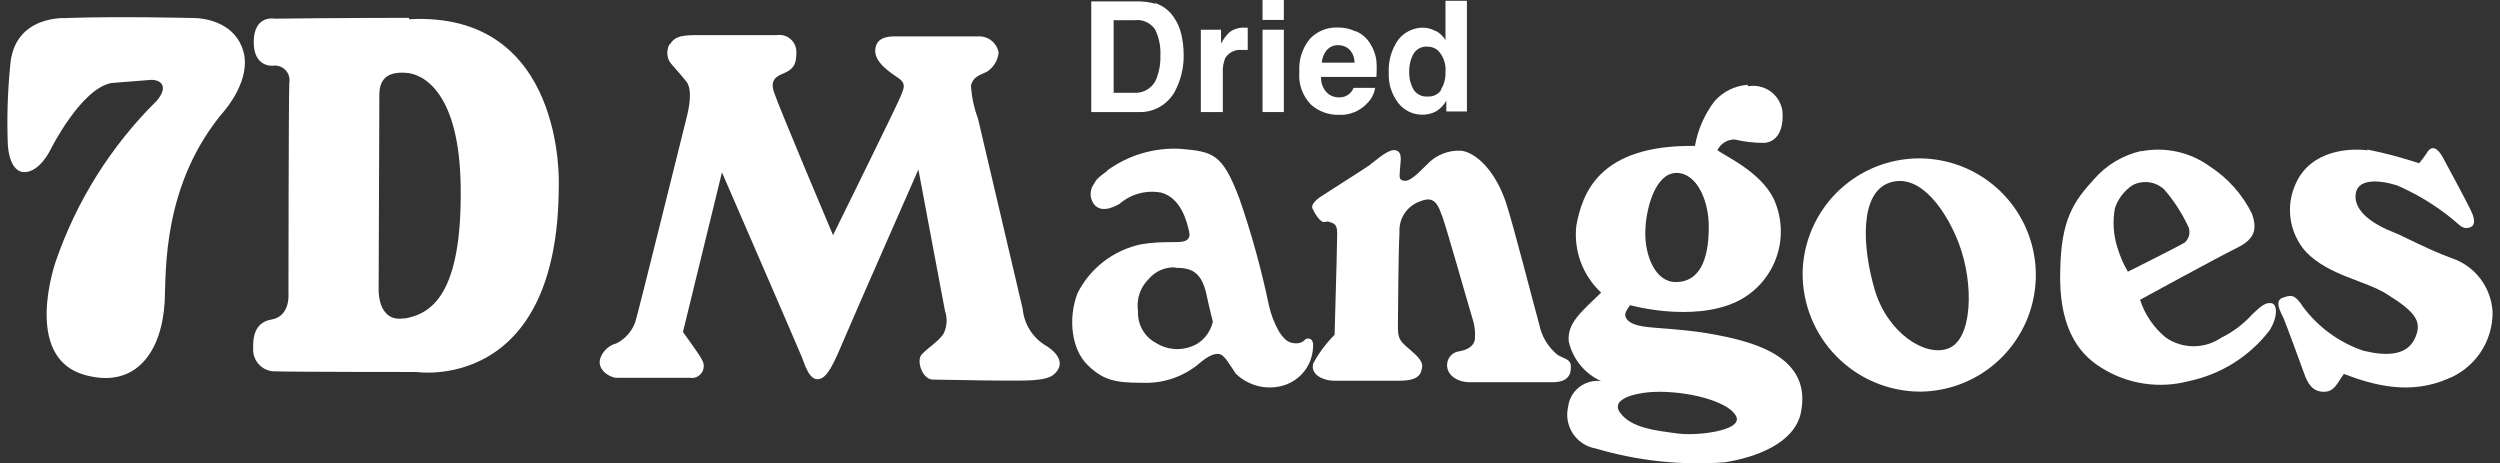 <svg width="259" height="48" viewBox="0 0 259 48" fill="none" xmlns="http://www.w3.org/2000/svg">
<rect x="0" y="0" width="259" height="48" fill="#333333" stroke="none"/>
<path d="M69.406 4.6C69.822 3.941 70.266 3.64 72.029 3.64H80.442C80.697 3.596 80.959 3.608 81.209 3.677C81.459 3.746 81.691 3.868 81.888 4.037C82.085 4.205 82.242 4.415 82.349 4.651C82.456 4.887 82.509 5.144 82.505 5.403C82.505 6.55 82.262 7.008 81.603 7.395C80.943 7.782 79.653 7.911 80.169 9.502C80.685 11.093 86.303 24.364 86.303 24.364C86.303 24.364 93.025 10.734 93.283 10.032C93.541 9.33 93.985 8.728 93.125 8.126C92.266 7.524 90.617 6.507 90.675 5.202C90.732 3.898 91.921 3.769 92.724 3.769H101.323C101.822 3.74 102.315 3.894 102.708 4.203C103.102 4.512 103.369 4.954 103.459 5.446C103.42 5.845 103.291 6.23 103.083 6.572C102.874 6.915 102.591 7.206 102.255 7.424C101.796 7.682 100.822 7.854 100.592 8.857C100.662 10.034 100.909 11.193 101.323 12.297C101.581 13.415 105.508 30.168 105.952 32.017C106.027 32.8 106.287 33.554 106.71 34.217C107.134 34.88 107.709 35.433 108.389 35.829C109.822 36.732 110.266 37.836 109.191 38.782C108.346 39.527 106.139 39.427 103.831 39.427C101.524 39.427 97.783 39.326 96.665 39.326C95.547 39.326 94.945 37.406 95.447 36.775C95.949 36.145 97.325 35.342 97.783 34.511C98.119 33.781 98.16 32.949 97.898 32.189C97.754 31.487 95.146 17.556 95.146 17.556C95.146 17.556 88.725 32.146 87.579 34.84C86.432 37.535 85.773 39.14 84.813 39.283C83.853 39.427 83.38 37.779 83.093 37.048C82.806 36.317 74.795 17.857 74.795 17.857L70.754 34.396C70.754 34.396 72.473 36.732 72.717 37.263C72.845 37.464 72.912 37.698 72.91 37.937C72.908 38.175 72.836 38.408 72.704 38.607C72.572 38.806 72.385 38.962 72.166 39.057C71.947 39.151 71.705 39.18 71.47 39.14H63.874C63.215 39.14 61.825 38.323 62.183 37.148C62.309 36.764 62.53 36.418 62.826 36.142C63.121 35.866 63.482 35.67 63.874 35.571C64.775 35.113 65.467 34.329 65.809 33.379C66.081 32.59 70.84 13.314 71.112 12.268C71.384 11.222 71.771 9.316 71.112 8.456C70.453 7.596 69.679 6.851 69.349 6.349C69.207 6.079 69.133 5.779 69.133 5.475C69.133 5.17 69.207 4.87 69.349 4.6" fill="white"/>
<path fill-rule="evenodd" clip-rule="evenodd" d="M114.673 17.686C116.889 16.063 119.6 15.263 122.341 15.421C125.651 15.722 126.64 15.88 128.403 20.581C129.663 24.213 130.687 27.923 131.47 31.688C131.69 32.637 132.047 33.55 132.531 34.396C133.09 35.185 133.419 35.543 134.279 35.572C134.464 35.578 134.647 35.543 134.816 35.469C134.985 35.394 135.134 35.282 135.254 35.142C135.454 34.998 136.157 34.955 136.028 36.03C135.984 36.914 135.668 37.762 135.125 38.46C134.581 39.157 133.835 39.67 132.989 39.928C132.126 40.187 131.209 40.21 130.334 39.993C129.459 39.776 128.659 39.328 128.016 38.696C127.429 37.822 126.898 36.89 126.454 36.718C126.01 36.546 125.279 36.718 124.075 37.793C122.451 39.085 120.415 39.747 118.342 39.656C115.605 39.656 114.329 39.427 112.681 37.822C111.033 36.217 110.617 33.063 111.621 30.398C112.265 29.108 113.193 27.981 114.335 27.1C115.476 26.219 116.802 25.607 118.213 25.31C120.449 24.937 122.068 25.195 122.685 24.995C123.301 24.794 123.301 24.364 123.143 23.777C122.986 23.189 122.441 20.509 120.277 19.95C119.518 19.81 118.737 19.843 117.993 20.046C117.249 20.25 116.56 20.619 115.977 21.125C115.017 21.684 113.856 21.985 113.269 21.053C113.086 20.769 112.989 20.438 112.989 20.101C112.989 19.762 113.086 19.432 113.269 19.147C113.57 18.746 113.34 18.689 114.702 17.714M121.753 27.747C123.186 27.747 124.433 27.961 124.978 30.455C125.35 32.189 125.651 33.322 125.651 33.322C125.44 34.26 124.869 35.079 124.061 35.6C123.406 35.981 122.659 36.176 121.901 36.164C121.143 36.151 120.403 35.931 119.761 35.529C119.17 35.216 118.681 34.741 118.351 34.159C118.021 33.578 117.864 32.914 117.898 32.247C117.803 31.636 117.856 31.011 118.053 30.424C118.25 29.838 118.585 29.308 119.03 28.879C119.369 28.483 119.796 28.171 120.275 27.967C120.755 27.763 121.276 27.673 121.796 27.703" fill="white"/>
<path d="M141.991 17.012C142.75 16.467 143.911 15.364 144.628 15.579C145.344 15.794 145.072 16.739 145.043 17.485C145.015 18.23 144.829 18.674 145.516 18.732C146.204 18.789 147.193 17.642 147.824 17.055C148.283 16.556 148.849 16.169 149.48 15.921C150.11 15.672 150.789 15.57 151.464 15.622C153.084 15.908 154.975 17.843 156.036 21.039C156.839 23.49 159.046 32.16 159.461 33.594C159.707 34.855 160.393 35.987 161.396 36.79C162.242 37.248 162.743 37.248 162.743 37.979C162.743 38.71 162.571 39.627 160.722 39.599H152.281C151.02 39.599 149.916 38.911 149.916 37.822C149.915 37.463 150.048 37.117 150.289 36.851C150.531 36.586 150.863 36.421 151.22 36.388C151.593 36.317 152.654 36.087 152.797 35.156C152.866 34.4 152.773 33.638 152.525 32.92C152.324 32.304 149.916 23.805 149.472 22.573C149.028 21.34 148.684 20.222 147.193 20.838C146.52 21.051 145.938 21.483 145.538 22.064C145.138 22.646 144.944 23.344 144.986 24.049C144.857 26.643 144.857 31.774 144.829 33.25C144.8 34.726 144.829 35.113 145.602 35.815C146.376 36.517 147.437 37.248 147.337 38.008C147.236 38.767 146.964 39.441 145 39.441C143.037 39.441 139.038 39.441 138.136 39.441C137.233 39.441 135.685 38.868 136.057 37.635C136.648 36.551 137.391 35.556 138.265 34.683C138.265 33.952 138.508 26.557 138.508 25.339C138.508 24.12 138.695 23.375 138.035 23.103C137.376 22.831 137.505 23.003 137.132 23.003C136.76 23.003 136.158 22.057 135.957 21.569C135.828 21.225 136.301 20.738 136.731 20.437C137.161 20.136 141.231 17.571 141.991 17.041" fill="white"/>
<path fill-rule="evenodd" clip-rule="evenodd" d="M186.751 28.233C186.801 25.855 187.553 23.545 188.911 21.593C190.269 19.64 192.173 18.132 194.385 17.257C196.596 16.382 199.017 16.179 201.343 16.674C203.67 17.169 205.798 18.339 207.462 20.039C209.126 21.738 210.252 23.891 210.697 26.227C211.143 28.564 210.889 30.98 209.967 33.172C209.046 35.365 207.498 37.237 205.517 38.553C203.536 39.87 201.211 40.572 198.832 40.573C195.595 40.535 192.505 39.215 190.24 36.901C187.975 34.588 186.72 31.471 186.751 28.233ZM195.866 18.889C199.105 17.929 201.756 22.113 202.945 25.238C204.522 29.408 204.379 35.27 201.756 36.13C199.391 36.961 195.536 34.453 194.232 30.053C192.928 25.654 192.584 19.878 195.866 18.889Z" fill="white"/>
<path fill-rule="evenodd" clip-rule="evenodd" d="M221.811 15.679C223.03 15.435 224.286 15.444 225.501 15.706C226.716 15.967 227.865 16.475 228.876 17.198C230.783 18.42 232.319 20.14 233.319 22.171C233.849 23.748 233.62 24.765 231.743 25.683C229.865 26.6 221.71 31.057 221.71 31.057C222.207 32.597 223.138 33.96 224.39 34.984C225.235 35.562 226.234 35.871 227.257 35.871C228.28 35.871 229.279 35.562 230.123 34.984C231.341 34.393 232.431 33.571 233.334 32.562C234.337 31.602 234.767 31.315 235.34 31.415C235.913 31.516 236.028 32.762 235.139 34.21C233.067 36.916 230.092 38.788 226.755 39.484C225.239 39.886 223.657 39.972 222.107 39.738C220.556 39.504 219.07 38.954 217.741 38.123C215.075 36.517 213.269 33.565 213.441 28.004C213.527 22.687 214.874 20.838 216.895 18.617C218.197 17.099 219.958 16.048 221.911 15.622M220.951 19.176C221.473 18.908 222.066 18.807 222.647 18.886C223.229 18.965 223.773 19.222 224.204 19.62C225.168 20.729 225.978 21.963 226.612 23.289C226.794 23.581 226.864 23.927 226.812 24.267C226.759 24.606 226.587 24.915 226.325 25.138C225.666 25.539 220.449 28.148 220.449 28.148C219.979 27.345 219.609 26.488 219.346 25.596C218.941 24.298 218.858 22.921 219.102 21.584C219.424 20.593 220.077 19.743 220.951 19.176Z" fill="white"/>
<path d="M245.204 15.479C247.037 15.848 248.846 16.326 250.622 16.912C250.902 16.585 251.16 16.24 251.396 15.88C251.639 15.45 252.241 14.705 253.158 16.453C254.076 18.202 255.91 21.498 256.182 22.272C256.455 23.046 256.283 23.476 255.781 23.59C255.064 23.762 254.806 23.275 253.975 22.616C252.255 21.23 250.355 20.083 248.329 19.205C246.508 18.632 244.029 18.402 244.029 20.366C244.029 22.329 246.766 23.59 247.87 24.02C248.973 24.45 251.439 25.812 254.033 26.758C255.212 27.161 256.243 27.91 256.992 28.907C257.74 29.903 258.173 31.102 258.232 32.347C258.243 33.842 257.799 35.304 256.96 36.54C256.12 37.777 254.924 38.728 253.531 39.269C249.747 40.889 246.064 39.986 242.825 38.739C242.109 39.714 241.851 40.617 240.704 40.588C239.557 40.559 239.07 39.714 238.712 38.696C238.354 37.678 236.777 33.422 236.576 32.963C236.376 32.505 235.545 31.186 236.462 30.857C237.379 30.527 237.723 30.455 238.626 31.831C240.195 33.921 242.358 35.489 244.832 36.331C247.225 36.919 249.332 36.847 250.163 35.099C250.994 33.35 250.306 32.361 247.297 30.484C245.047 29.051 241.306 28.578 238.898 26.098C238.04 25.138 237.485 23.945 237.304 22.67C237.123 21.394 237.324 20.094 237.881 18.933C239.457 15.55 243.413 15.321 245.319 15.579" fill="white"/>
<path fill-rule="evenodd" clip-rule="evenodd" d="M181.071 8.943C181.472 8.867 181.885 8.873 182.284 8.959C182.683 9.046 183.061 9.211 183.396 9.447C183.73 9.682 184.013 9.982 184.229 10.329C184.445 10.675 184.59 11.062 184.653 11.466C184.825 13.357 184.181 14.662 182.805 14.805C181.757 14.812 180.713 14.692 179.695 14.447C179.324 14.449 178.961 14.555 178.647 14.753C178.333 14.95 178.08 15.231 177.918 15.565C178.863 16.253 182.948 18.058 184.009 21.226C184.692 23.108 184.652 25.178 183.894 27.032C183.136 28.887 181.716 30.393 179.91 31.258C175.295 33.422 168.888 31.616 168.888 31.616C168.888 31.616 168.344 32.276 168.373 32.634C168.401 32.992 168.674 33.58 170.25 33.823C171.827 34.067 174.722 34.067 178.061 34.741C181.902 35.5 187.735 37.062 186.574 42.738C185.929 45.905 181.959 47.381 178.663 47.897C174.165 48.233 169.644 47.747 165.32 46.464C164.843 46.383 164.388 46.205 163.982 45.941C163.576 45.678 163.229 45.334 162.96 44.932C162.692 44.529 162.509 44.076 162.421 43.6C162.334 43.124 162.345 42.636 162.454 42.164C162.5 41.762 162.625 41.373 162.823 41.02C163.021 40.667 163.287 40.357 163.605 40.108C163.924 39.858 164.289 39.675 164.679 39.568C165.07 39.461 165.477 39.432 165.879 39.484C165.041 39.107 164.302 38.54 163.721 37.829C163.139 37.118 162.73 36.281 162.525 35.386C162.339 33.508 163.743 32.376 165.879 30.312C164.933 29.435 164.207 28.348 163.761 27.137C163.315 25.927 163.162 24.628 163.313 23.347C163.93 20.05 165.635 14.977 175.596 15.12C175.893 13.432 176.591 11.84 177.631 10.477C178.514 9.479 179.755 8.871 181.085 8.786M173.69 17.915C175.782 17.915 177.058 20.781 177.029 23.562C177.029 26.872 176.083 29.223 173.618 29.223C171.468 29.223 170.422 26.471 170.451 24.078C170.479 21.684 171.468 17.915 173.69 17.915ZM171.827 40.588C175.639 40.588 179.451 41.835 179.91 43.239C180.368 44.644 175.782 45.188 173.733 44.902C171.683 44.615 169.089 44.4 167.871 42.795C166.653 41.19 169.935 40.588 171.827 40.588Z" fill="white"/>
<path fill-rule="evenodd" clip-rule="evenodd" d="M119.66 0.316C120.441 0.567 121.117 1.071 121.58 1.749C121.976 2.308 122.254 2.942 122.397 3.612C122.544 4.251 122.621 4.905 122.626 5.561C122.67 6.917 122.358 8.261 121.723 9.459C121.357 10.139 120.806 10.701 120.134 11.082C119.462 11.462 118.697 11.645 117.926 11.609H113.053V0.144H117.926C118.517 0.144 119.105 0.226 119.674 0.387M115.374 2.15V9.617H117.553C118.075 9.635 118.588 9.478 119.011 9.172C119.434 8.866 119.743 8.427 119.889 7.926C120.135 7.222 120.246 6.478 120.219 5.733C120.263 4.802 120.071 3.875 119.66 3.039C119.423 2.698 119.097 2.43 118.718 2.263C118.339 2.096 117.921 2.037 117.51 2.093H115.331" fill="white"/>
<path d="M129.078 2.867H129.265V5.174H128.892H128.634C128.299 5.142 127.962 5.204 127.661 5.354C127.36 5.503 127.106 5.734 126.929 6.02C126.741 6.503 126.657 7.021 126.685 7.539V11.609H124.406V3.082H126.499V4.515C126.728 4.081 127.023 3.684 127.373 3.34C127.835 2.996 128.404 2.829 128.978 2.867H129.078Z" fill="white"/>
<path fill-rule="evenodd" clip-rule="evenodd" d="M130.799 3.081H133.006V11.609H130.799V3.081ZM133.006 2.064H130.799V0H133.006V2.064Z" fill="white"/>
<path fill-rule="evenodd" clip-rule="evenodd" d="M140.517 3.253C141.111 3.52 141.61 3.959 141.95 4.515C142.292 5.048 142.512 5.649 142.595 6.277C142.639 6.84 142.639 7.406 142.595 7.969H136.862C136.842 8.312 136.904 8.655 137.043 8.969C137.183 9.283 137.396 9.56 137.664 9.774C137.982 9.987 138.357 10.097 138.739 10.09C139.141 10.105 139.533 9.961 139.829 9.688C140.006 9.526 140.143 9.325 140.23 9.101H142.466C142.373 9.684 142.103 10.225 141.692 10.649C141.317 11.067 140.854 11.396 140.336 11.612C139.817 11.828 139.257 11.925 138.696 11.896C137.643 11.92 136.62 11.546 135.83 10.849C135.391 10.404 135.055 9.867 134.844 9.278C134.634 8.689 134.555 8.061 134.612 7.438C134.527 6.204 134.917 4.984 135.701 4.027C136.067 3.637 136.512 3.331 137.006 3.128C137.501 2.925 138.033 2.831 138.567 2.852C139.216 2.839 139.858 2.976 140.445 3.253M137.464 5.174C137.158 5.55 136.974 6.01 136.934 6.492H140.33C140.336 6.001 140.157 5.525 139.829 5.16C139.675 5.005 139.492 4.884 139.29 4.802C139.088 4.721 138.871 4.682 138.653 4.687C138.433 4.672 138.213 4.708 138.009 4.793C137.805 4.877 137.623 5.008 137.478 5.174" fill="white"/>
<path fill-rule="evenodd" clip-rule="evenodd" d="M149.264 9.301C149.611 8.754 149.782 8.114 149.752 7.467C149.789 7.06 149.74 6.651 149.606 6.265C149.473 5.88 149.258 5.527 148.978 5.231C148.672 4.965 148.279 4.822 147.874 4.83C147.59 4.808 147.305 4.867 147.052 4.998C146.798 5.13 146.587 5.33 146.441 5.575C146.134 6.131 145.98 6.759 145.997 7.395C145.967 8.061 146.126 8.722 146.455 9.301C146.611 9.534 146.826 9.722 147.078 9.845C147.329 9.968 147.609 10.023 147.889 10.003C148.168 10.021 148.447 9.966 148.699 9.843C148.95 9.72 149.165 9.533 149.322 9.301M148.791 3.224C149.187 3.446 149.519 3.767 149.752 4.156V0.086H151.973V11.551H149.838V10.433C149.585 10.886 149.219 11.266 148.777 11.537C148.336 11.77 147.843 11.888 147.344 11.881C146.866 11.883 146.394 11.776 145.964 11.567C145.535 11.358 145.158 11.054 144.865 10.677C144.179 9.789 143.828 8.688 143.876 7.567C143.808 6.344 144.151 5.133 144.85 4.127C145.151 3.739 145.535 3.424 145.974 3.206C146.413 2.988 146.896 2.871 147.387 2.866C147.86 2.862 148.326 2.986 148.734 3.224" fill="white"/>
<path d="M6.973 1.877C6.973 1.877 1.426 1.433 1.054 6.836C0.786 9.536 0.705 12.251 0.81 14.962C0.81 14.962 0.896 17.829 2.53 17.829C4.164 17.829 5.267 15.435 5.267 15.435C5.267 15.435 8.42 9.144 11.559 8.599L15.744 8.269C16.976 8.341 17.292 9.201 16.245 10.433C11.514 15.106 7.928 20.811 5.769 27.101C5.769 27.101 2.243 37.119 8.865 38.868C14.182 40.301 16.79 36.302 17.062 31.229C17.22 28.205 16.747 19.018 23.325 11.379C23.325 11.379 26.048 8.226 25.217 5.331C24.157 1.648 19.828 1.863 19.828 1.863C19.828 1.863 12.505 1.677 6.93 1.863" fill="white"/>
<path d="M42.367 1.849C42.367 1.849 34.785 1.849 28.465 1.935C28.465 1.935 26.344 1.505 26.287 4.256C26.229 7.008 28.25 6.807 28.25 6.807C28.491 6.771 28.737 6.793 28.967 6.871C29.198 6.949 29.406 7.082 29.575 7.257C29.743 7.433 29.867 7.646 29.936 7.88C30.005 8.113 30.016 8.36 29.97 8.599C29.898 10.663 29.884 30.369 29.884 30.369C29.884 30.369 30.128 32.777 28.107 33.106C26.086 33.436 26.229 35.571 26.229 36.116C26.201 36.692 26.394 37.257 26.77 37.695C27.146 38.132 27.676 38.408 28.25 38.466C29.956 38.538 43.141 38.538 43.141 38.538C43.141 38.538 57.888 40.788 57.888 19.19C57.888 19.19 58.633 1.118 42.381 1.992M41.894 32.977C39.028 33.45 39.228 29.867 39.228 29.867L39.3 9.803C39.3 7.882 40.518 7.409 42.166 7.553C43.814 7.696 47.598 9.516 47.727 19.319C47.885 30.512 44.689 32.547 41.865 33.006" fill="white"/>
</svg>
